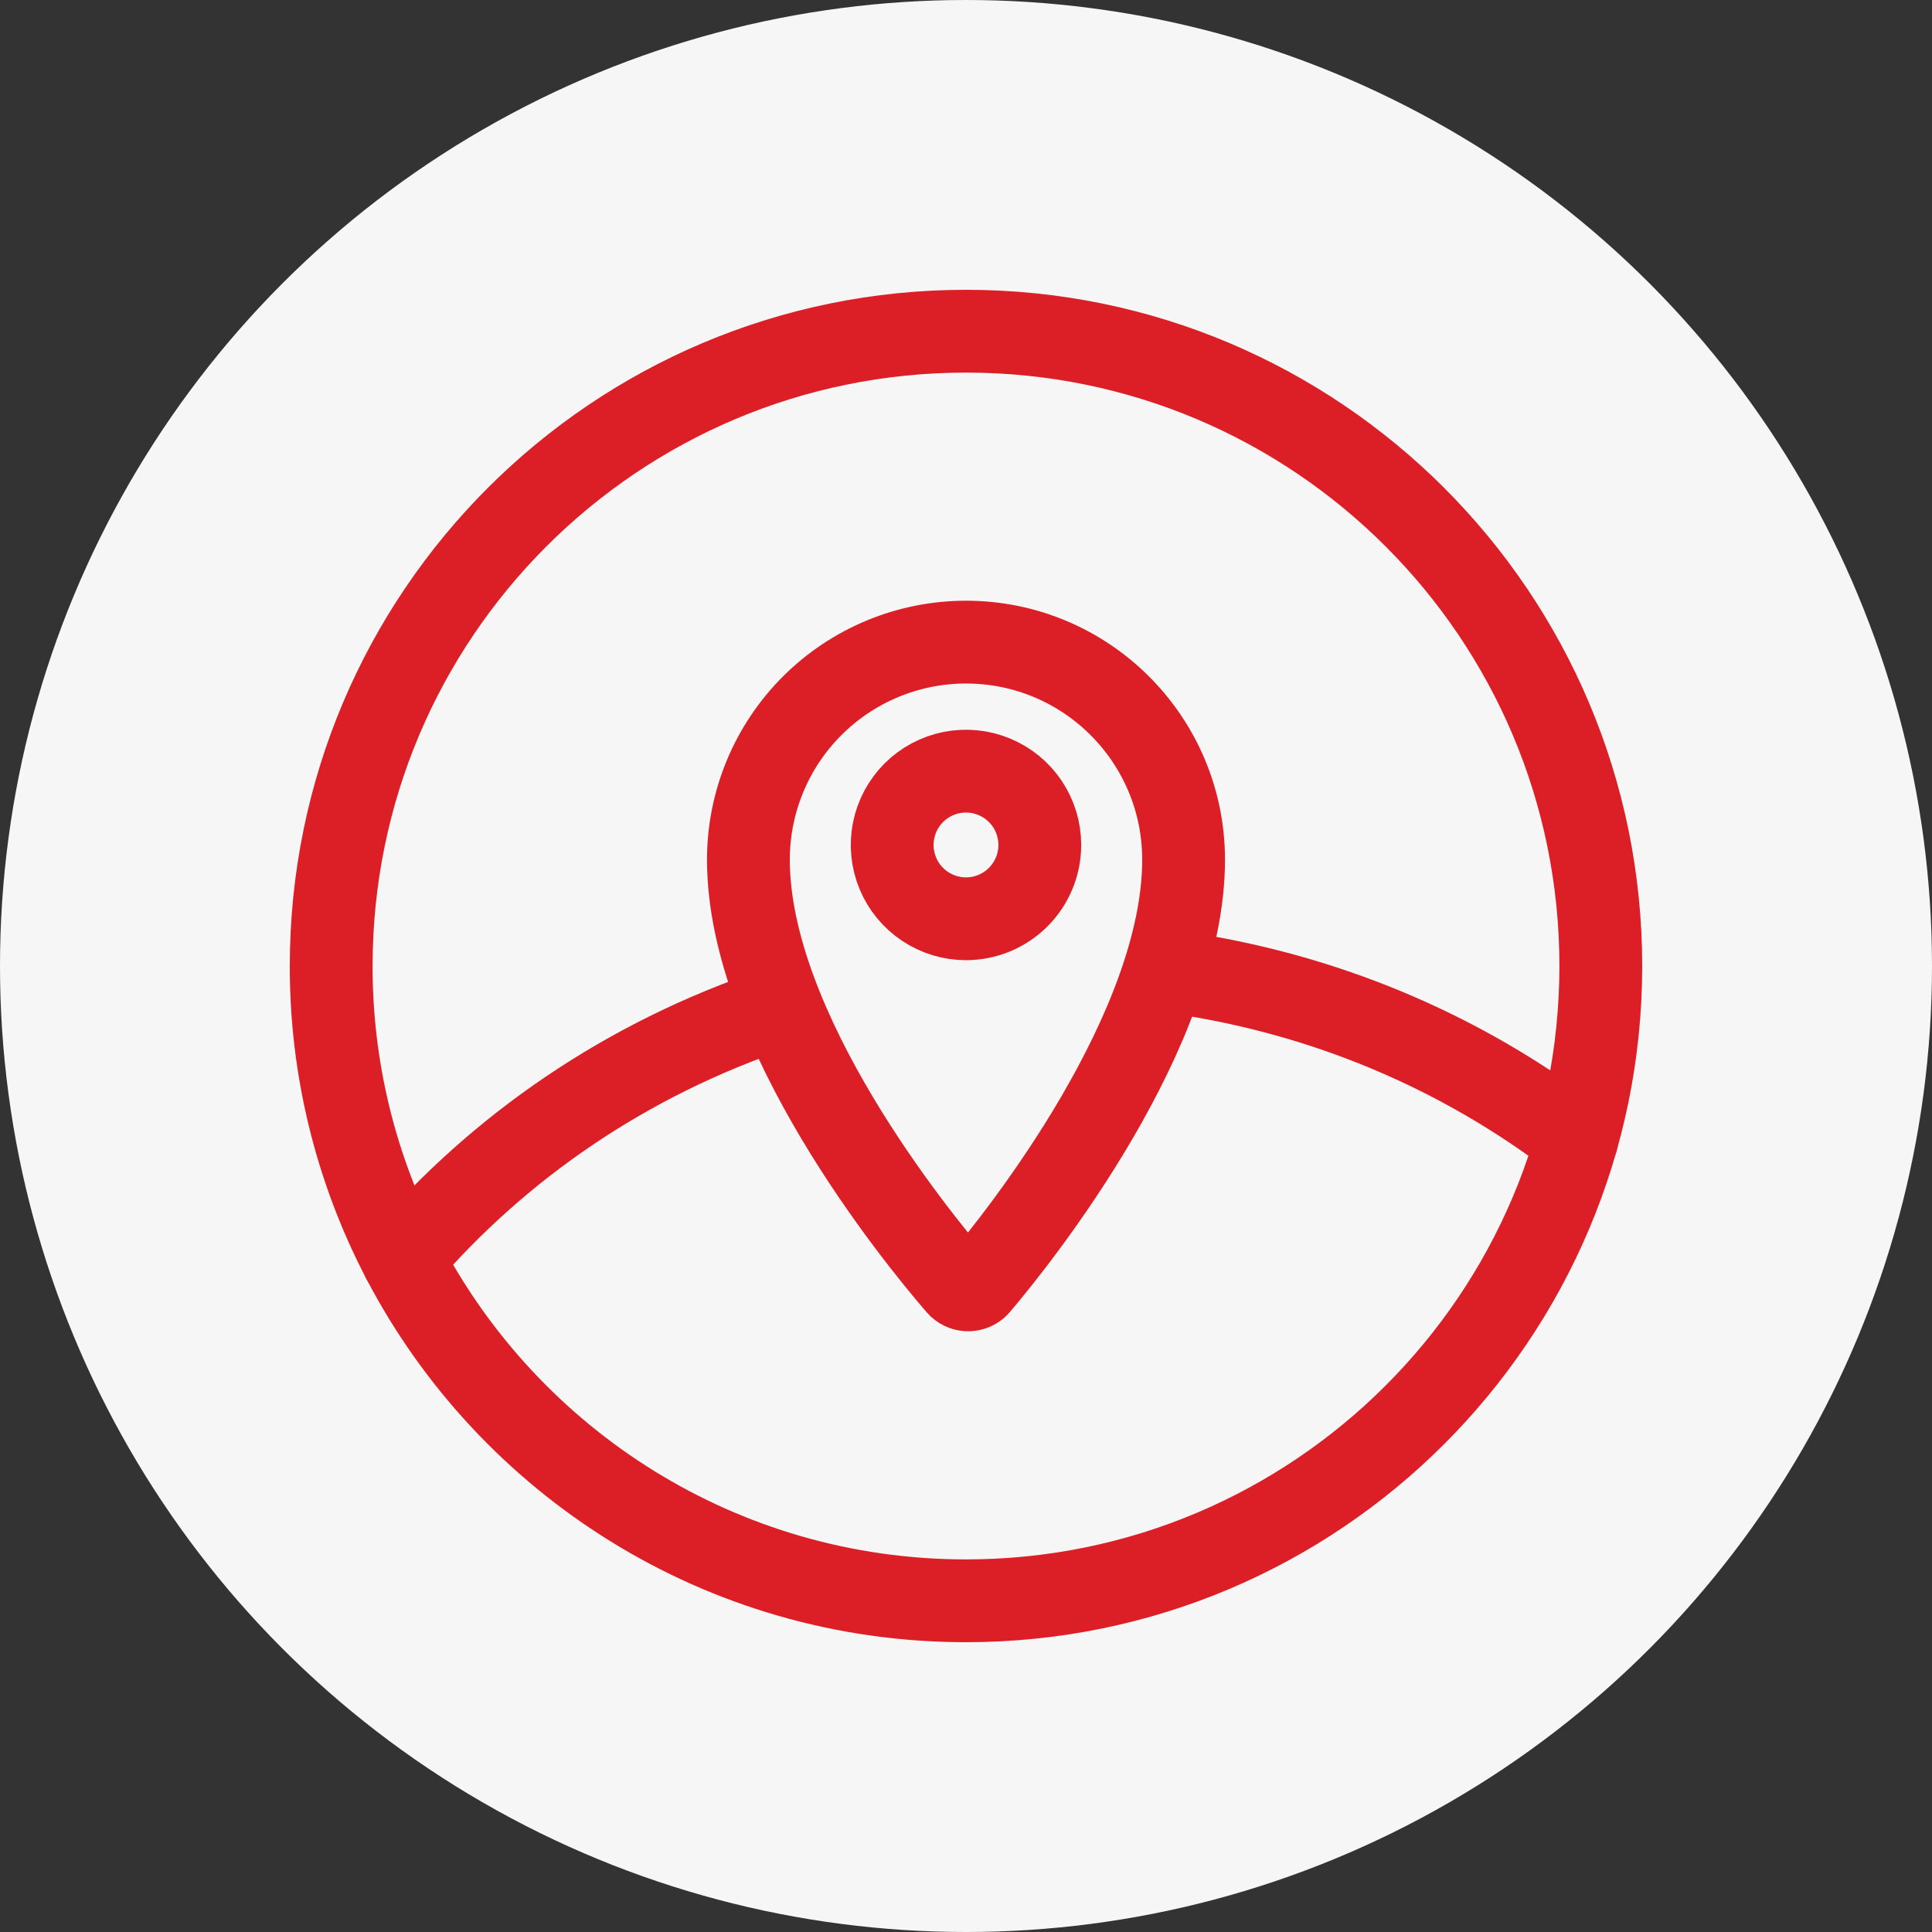 <?xml version="1.0" encoding="UTF-8"?> <svg xmlns="http://www.w3.org/2000/svg" width="70" height="70" viewBox="0 0 70 70" fill="none"><rect x="0" y="0" width="70" height="70" fill="#333333" stroke="none"/><circle cx="35" cy="35" r="35" fill="#F6F6F6"></circle><path d="M35 23.265C32.909 23.265 30.904 24.096 29.425 25.574C27.946 27.053 27.116 29.058 27.116 31.149C27.116 37.32 33.135 44.744 34.711 46.567C34.889 46.77 35.195 46.791 35.398 46.615L35.446 46.567C37.002 44.737 42.884 37.319 42.884 31.149C42.884 26.795 39.354 23.265 35 23.265ZM35 33.289C34.471 33.289 33.954 33.132 33.514 32.838C33.074 32.544 32.731 32.127 32.529 31.638C32.327 31.149 32.274 30.611 32.377 30.093C32.48 29.574 32.735 29.097 33.109 28.723C33.483 28.349 33.959 28.095 34.478 27.991C34.997 27.888 35.535 27.941 36.023 28.144C36.512 28.346 36.93 28.689 37.224 29.129C37.517 29.568 37.674 30.085 37.674 30.614V30.622C37.672 31.33 37.389 32.008 36.888 32.508C36.387 33.007 35.708 33.289 35 33.289Z" stroke="#DC1F26" stroke-width="3" stroke-linecap="round" stroke-linejoin="round"></path><path d="M14.592 45.618C18.072 41.564 22.689 38.366 28.148 36.537M42.416 35.2C47.963 35.959 52.985 38.129 57.125 41.302" stroke="#DC1F26" stroke-width="3" stroke-linecap="round" stroke-linejoin="round"></path><path d="M35 12C47.702 12 58 22.298 58 35C58 47.702 47.702 58 35 58C26.127 58 18.429 52.976 14.592 45.618C12.883 42.34 11.994 38.697 12 35C12 22.298 22.298 12 35 12Z" stroke="#DC1F26" stroke-width="3" stroke-linecap="round" stroke-linejoin="round"></path></svg> 